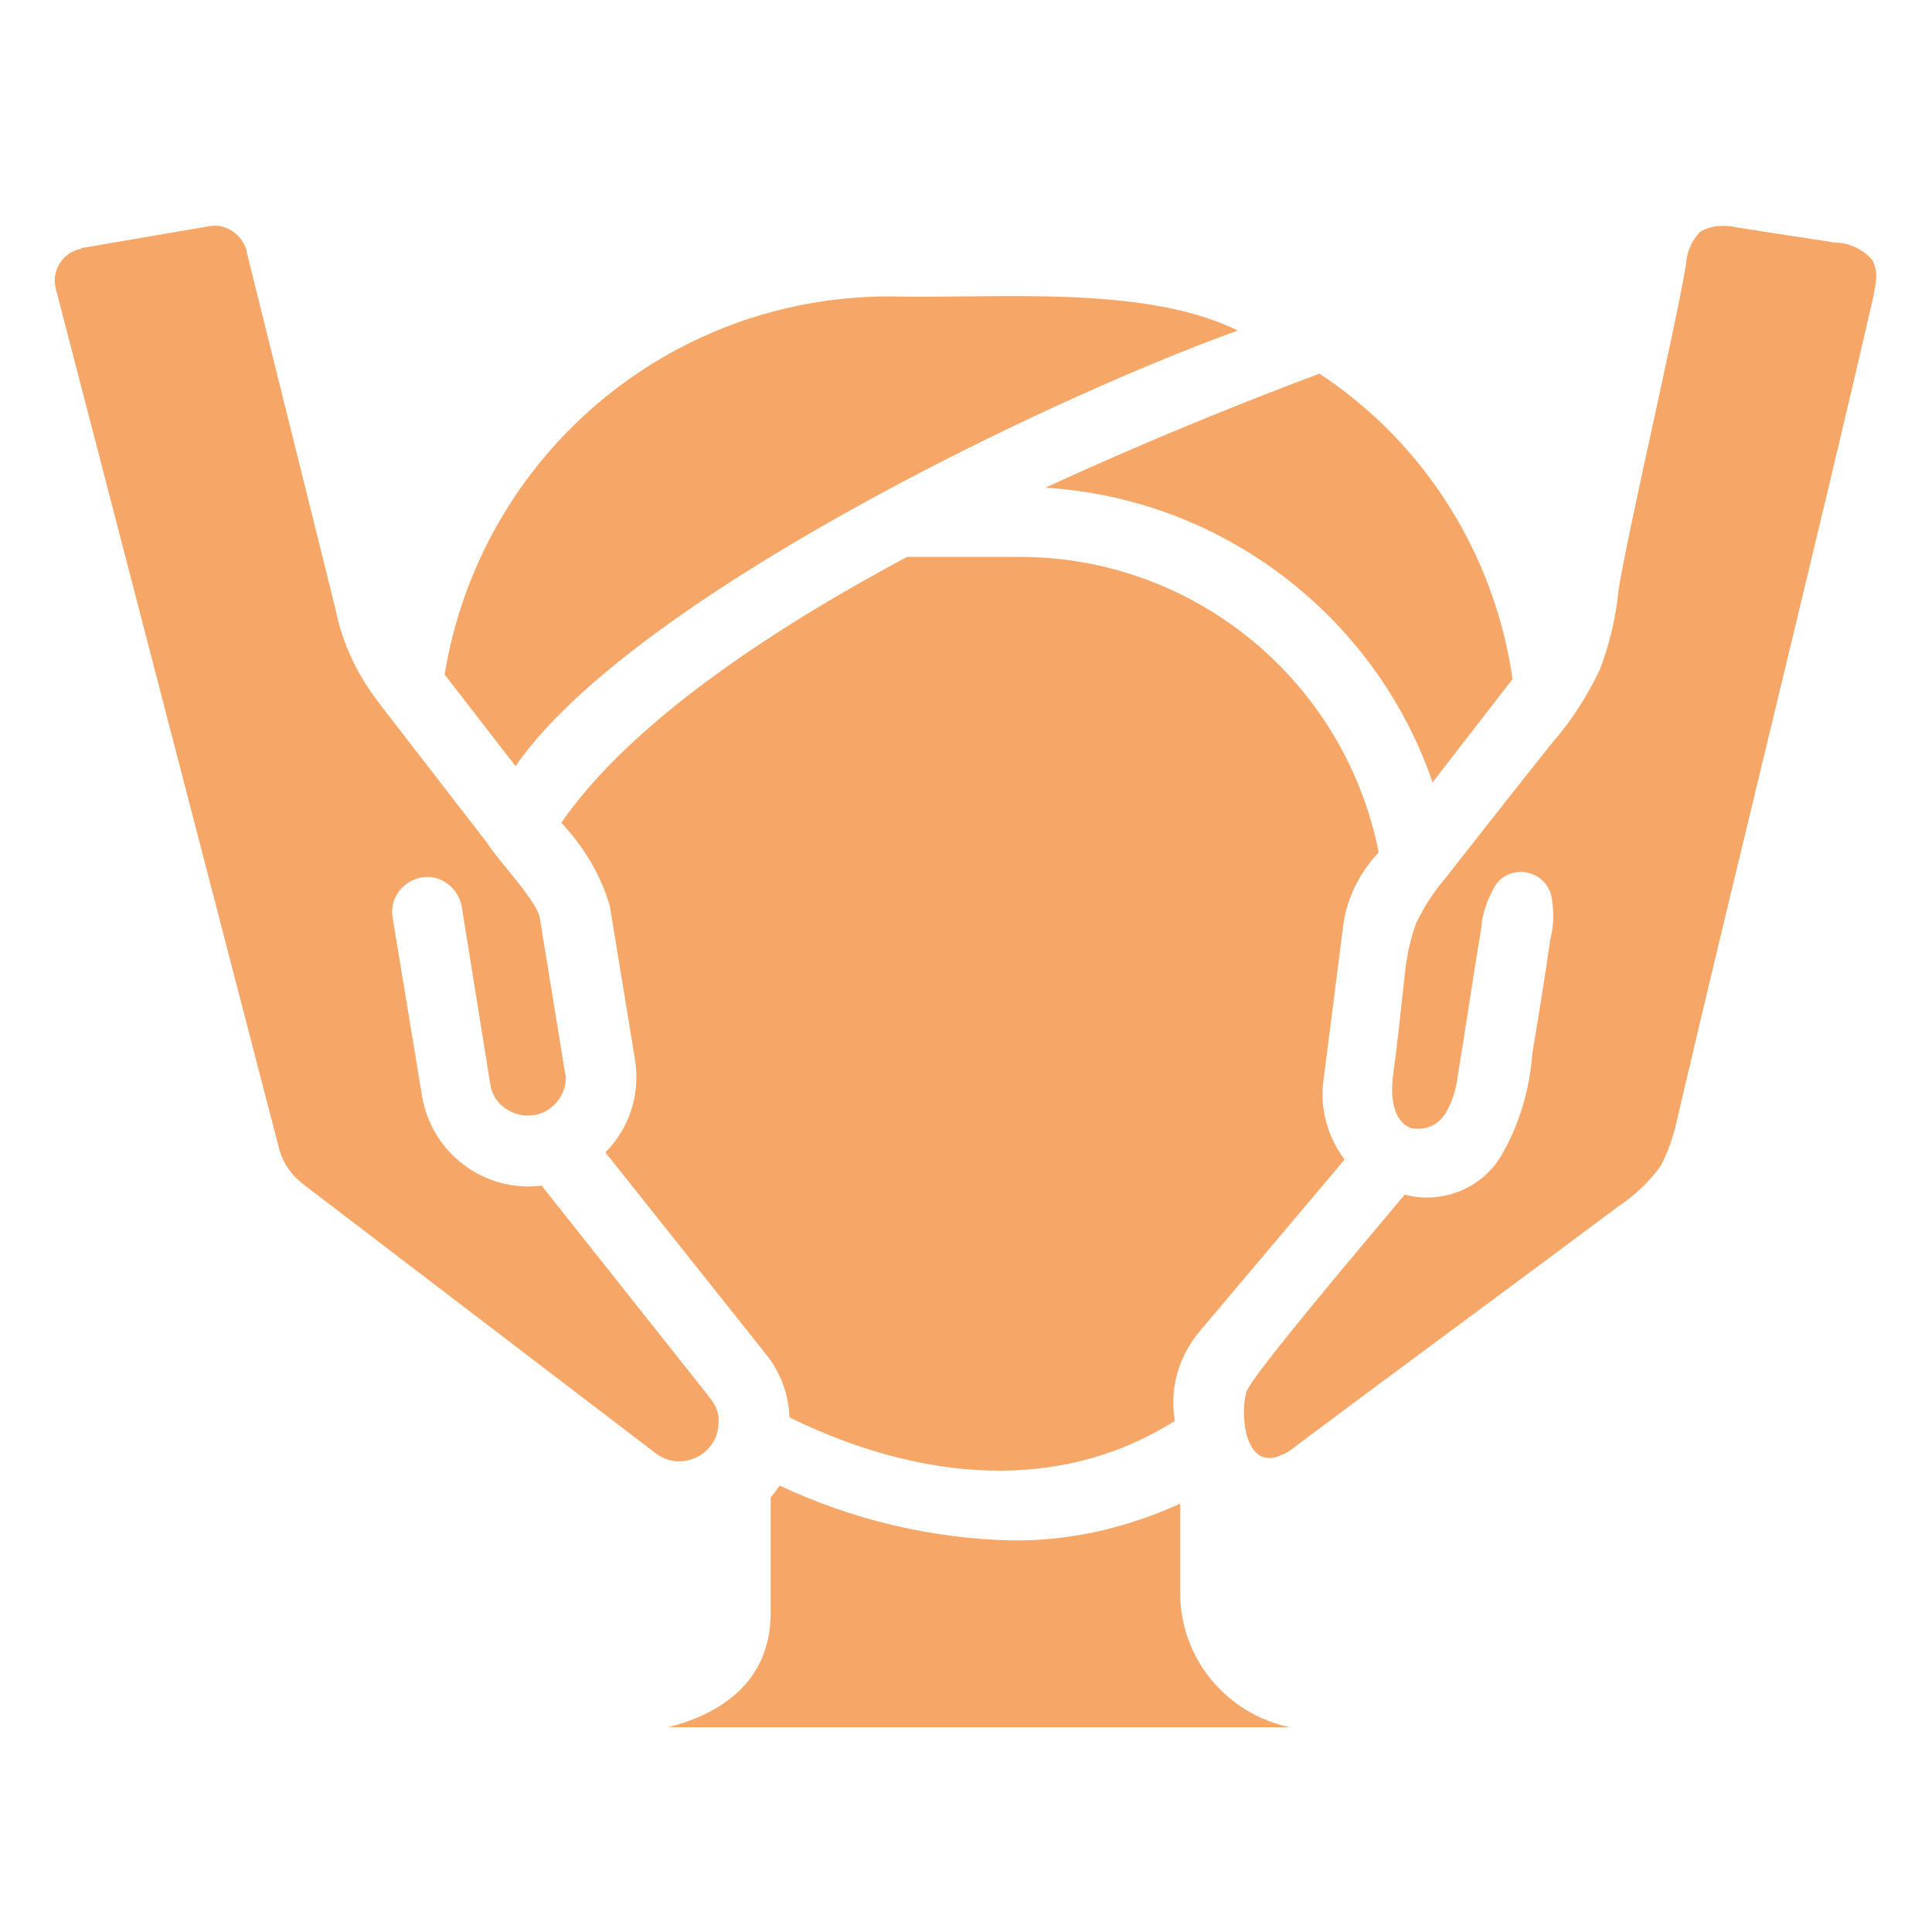 <?xml version="1.0" encoding="utf-8"?>
<!-- Generator: Adobe Illustrator 27.8.0, SVG Export Plug-In . SVG Version: 6.00 Build 0)  -->
<svg version="1.1" id="Calque_1" xmlns="http://www.w3.org/2000/svg" xmlns:xlink="http://www.w3.org/1999/xlink" x="0px" y="0px"
	 viewBox="0 0 215.1 215.1" style="enable-background:new 0 0 215.1 215.1;" xml:space="preserve">
<style type="text/css">
	.st0{fill:#F6A768;}
</style>
<g id="XMLID_00000129181354472799813140000004719802523129594798_">
	<g id="XMLID_00000112611843570468117090000018317090524415082885_">
		<g id="XMLID_00000036249663589290390180000004891436142074287763_">
			<path id="XMLID_00000159432813027509169560000008230900876199849090_" class="st0" d="M208.5,29c0.4,0.9,0.5,1.8,0.3,2.7
				c-0.1,0.4-0.1,0.8-0.2,1.2c-5.8,25.3-15.9,66.1-21.8,91.4c-0.4,1.9-1,3.8-1.9,5.5c-1.3,1.8-2.9,3.3-4.7,4.5
				c-11.9,8.9-23.9,17.7-35.8,26.6c-0.8,0.7-1.7,1.2-2.7,1.4c-3.3,0.5-3.6-5.4-2.9-7.4c0.7-1.9,12.9-16.3,17.6-21.9
				c4,1.1,8.4-0.6,10.6-4.1c2.1-3.5,3.3-7.5,3.6-11.6c0.7-4.2,1.4-8.5,2-12.7c0.4-1.5,0.4-3,0.2-4.4c-0.2-1.9-1.9-3.3-3.8-3.1
				c-1.3,0.1-2.3,0.9-2.8,2c-0.7,1.3-1.2,2.8-1.3,4.3c-0.9,5.4-1.7,10.9-2.6,16.4c-0.2,1.5-0.6,2.9-1.4,4.2
				c-0.8,1.3-2.3,1.9-3.8,1.6c-2.1-0.8-2.3-3.7-2-5.9c0.5-3.7,0.9-7.5,1.3-11.2c0.2-2,0.6-3.9,1.3-5.8c0.9-1.8,1.9-3.4,3.2-4.9
				c4-5.1,8-10.2,12-15.2c2.1-2.4,3.8-5.1,5.2-8c1.1-2.9,1.8-5.8,2.1-8.9c1.1-6.9,6.4-29.4,7.5-36.2c0.1-1.4,0.6-2.7,1.6-3.7
				c1.2-0.7,2.6-0.8,4-0.5c3.6,0.6,7.2,1.1,10.9,1.7C205.9,27,207.5,27.8,208.5,29z"/>
			<path id="XMLID_00000176040492365890458160000015310046367454794909_" class="st0" d="M168.4,75.6l-8.9,11.5
				c-6.4-18.6-23.5-31.6-43.1-32.8c12.1-5.6,23.3-10,30.5-12.7C158.6,49.3,166.4,61.7,168.4,75.6z"/>
			<path id="XMLID_00000070117098584256084870000007124705349825214620_" class="st0" d="M153.5,94.9c-2,2.1-3.4,4.8-3.9,7.7
				l-2.3,18.1c-0.3,3,0.6,6,2.4,8.4l-16.2,19.2c-2.3,2.8-3.3,6.3-2.7,9.9c-15.6,9.8-32.8,4.6-42.9-0.4c-0.1-2.6-1-5-2.6-7
				l-17.9-22.5c2.7-2.7,3.9-6.5,3.3-10.3l-2.8-17.1c-1-3.5-2.9-6.6-5.4-9.3C68.9,82.3,81.9,72.2,101,62h12.5
				C133,62,149.7,75.8,153.5,94.9z"/>
			<path id="XMLID_00000116225939800248843370000013536674479949203609_" class="st0" d="M99,33c11.4,0.3,28.3-1.4,38.8,3.8
				C115.4,44.9,70,67,57.4,85.3l-7.9-10.2C53.5,50.8,74.4,33,99,33z"/>
			<path id="XMLID_00000031907245167024912790000006953072344233005988_" class="st0" d="M79.1,155.7c0.6,0.8,1,1.7,0.9,2.7
				c0,2.4-2,4.3-4.4,4.3c-0.9,0-1.8-0.3-2.6-0.9l-39.3-30c-1.4-1.1-2.3-2.5-2.7-4.2L6.2,32.1c-0.5-2,0.8-4,2.8-4.4
				c0.1-0.1,0.1-0.1,0.2-0.1l14-2.4c2-0.4,3.9,1,4.3,2.9v0.1l9.8,39.4c0.7,3.6,2.2,7,4.4,10c0.3,0.4,0.6,0.8,0.9,1.2l11.6,15
				c1,1.7,5.6,6.5,5.9,8.4l2.8,17.2c0.1,0.3,0.1,0.5,0.1,0.7c-0.1,2.4-2.1,4.2-4.4,4.1c-2-0.1-3.7-1.5-4-3.4l-3.2-19.9
				c-0.4-2.1-2.4-3.6-4.5-3.2c-2.1,0.4-3.5,2.3-3.2,4.4l3.3,20c1.1,6.3,6.9,10.7,13.3,9.9L79.1,155.7z"/>
		</g>
	</g>
	<path id="XMLID_00000067197783223979024480000007068519361878108548_" class="st0" d="M74.4,192.3c6.7-1.7,11.4-5.7,11.4-12.7
		v-12.9c0.4-0.4,0.7-0.9,1-1.3c8.1,3.8,16.9,5.9,25.8,6.1c6.5,0.1,12.9-1.4,18.8-4.1v10c0,7.2,5.1,13.4,12.2,14.9"/>
</g>
</svg>
